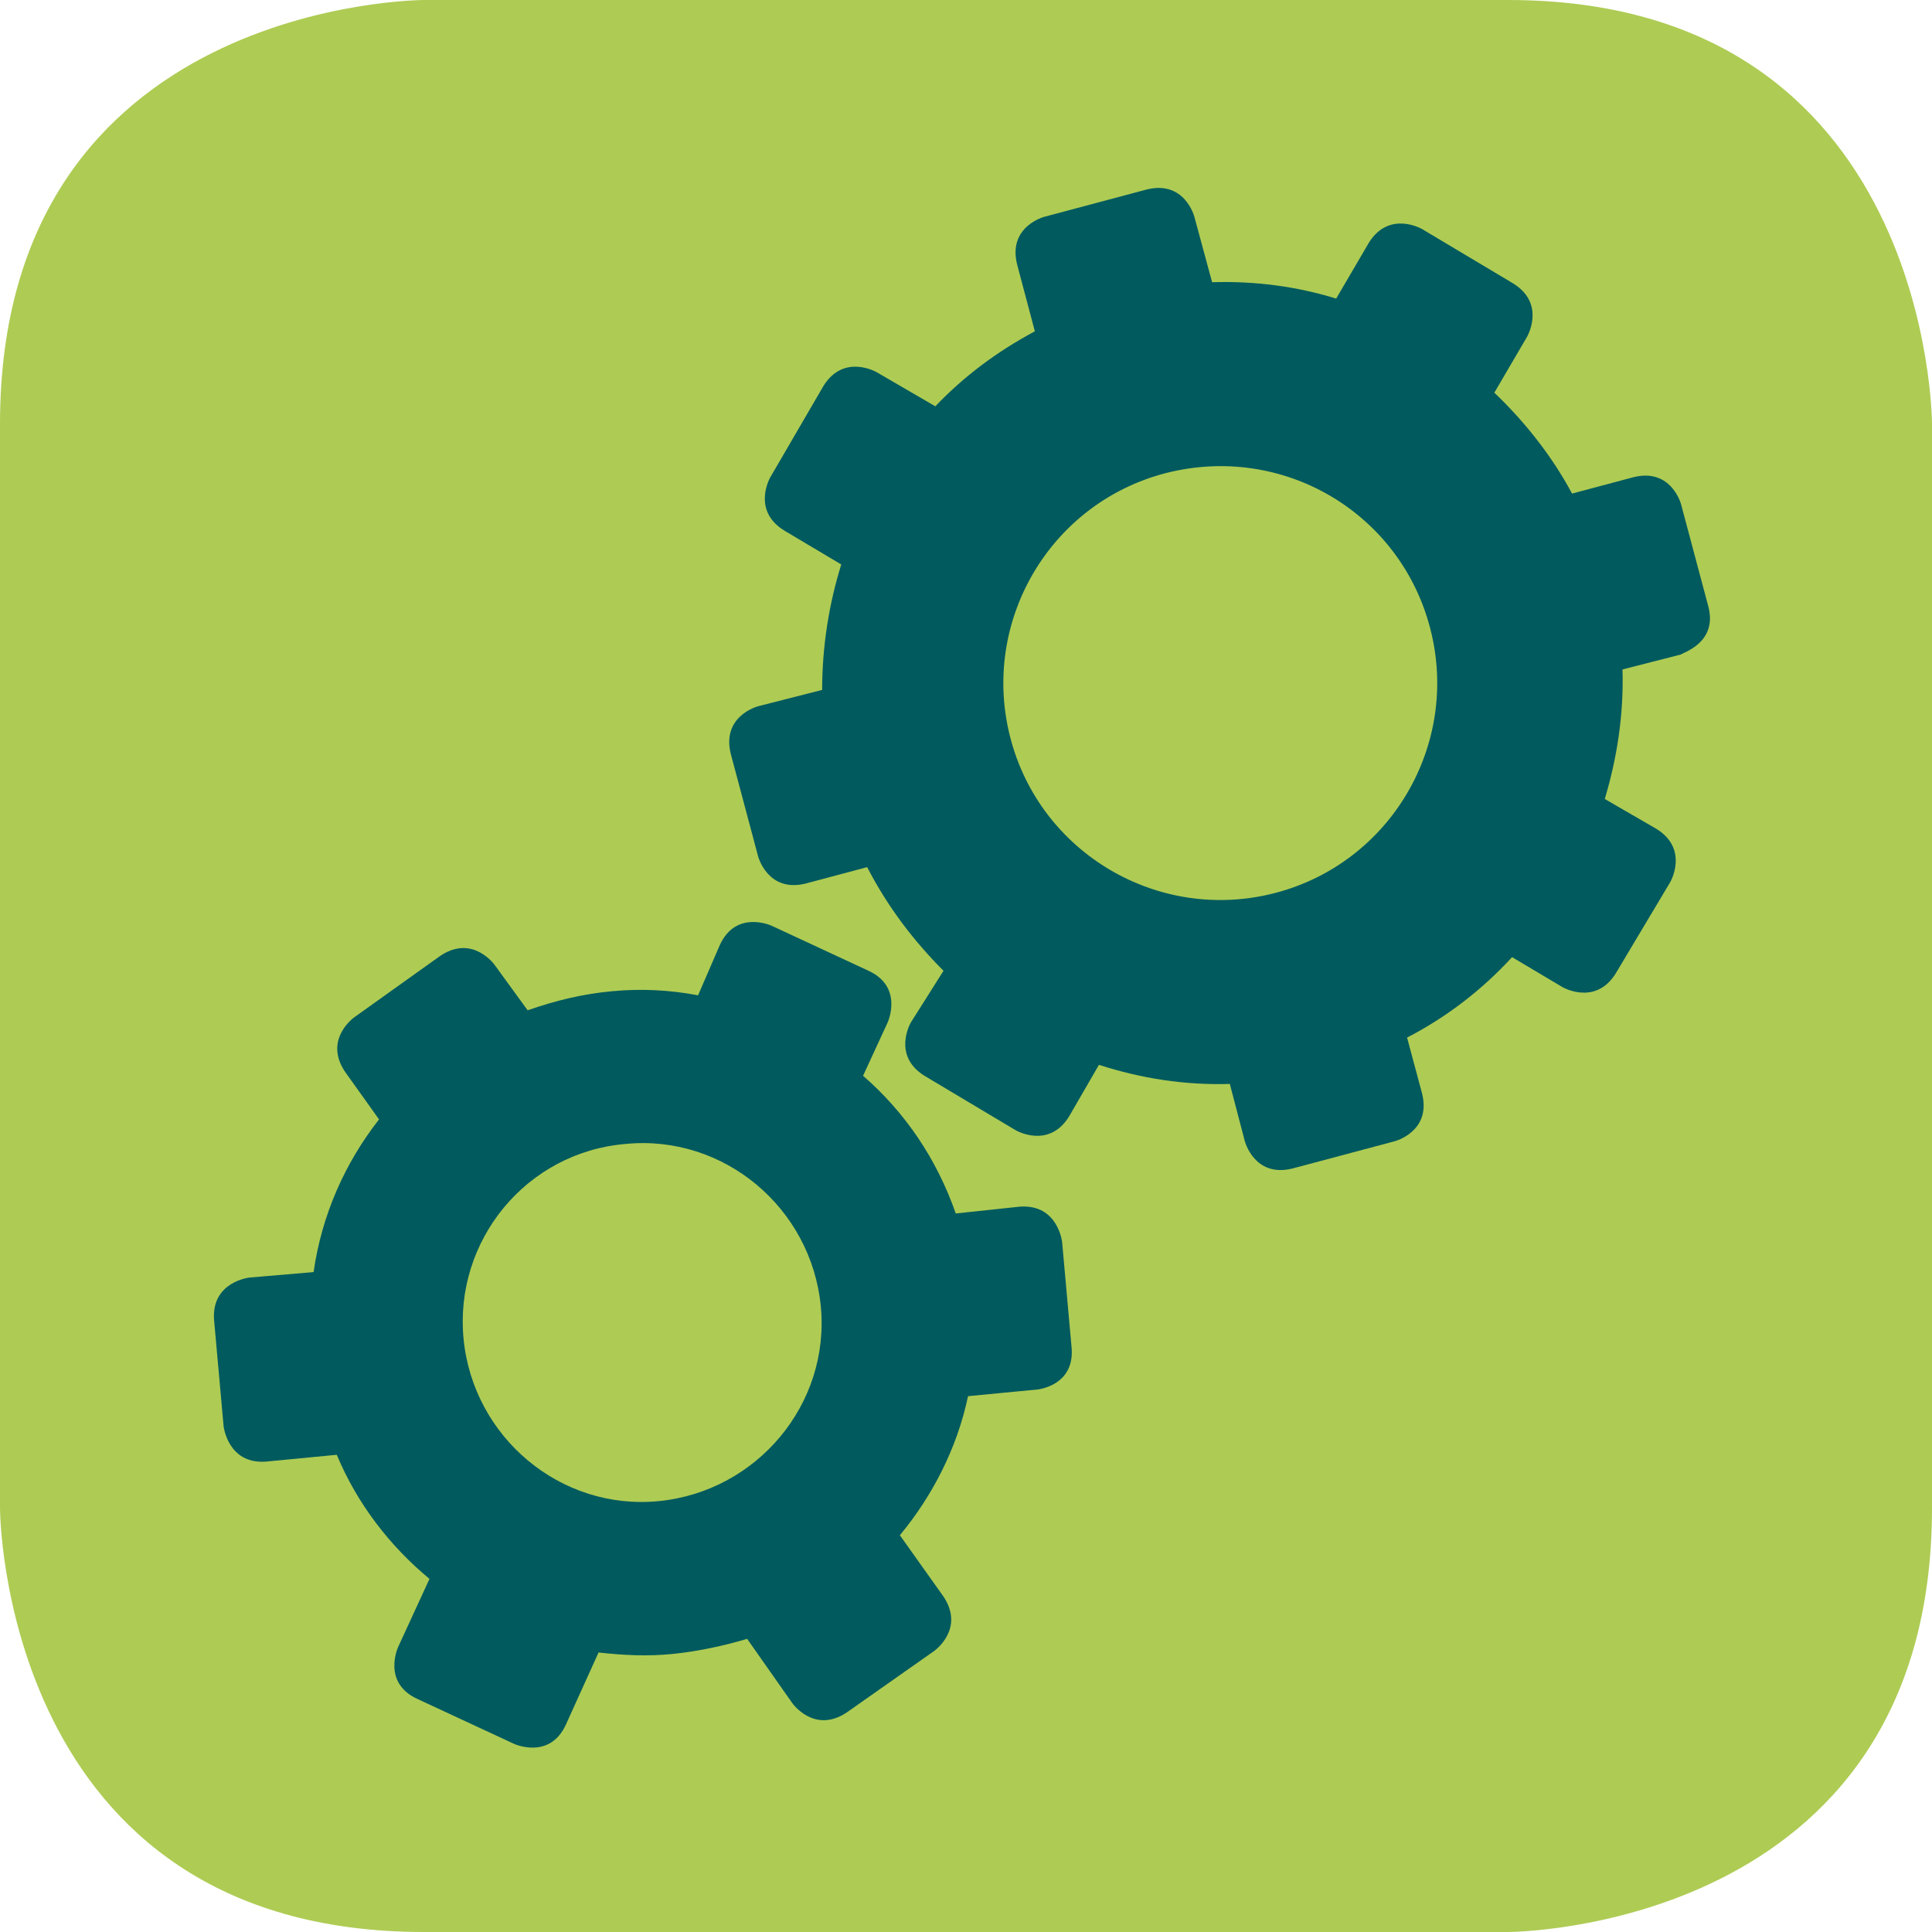 <?xml version="1.0" encoding="utf-8"?>
<!-- Generator: Adobe Illustrator 24.1.0, SVG Export Plug-In . SVG Version: 6.00 Build 0)  -->
<svg version="1.1" id="Calque_1" xmlns="http://www.w3.org/2000/svg" xmlns:xlink="http://www.w3.org/1999/xlink" x="0px" y="0px"
	 viewBox="0 0 141.7 141.7" style="enable-background:new 0 0 141.7 141.7;" xml:space="preserve">
<style type="text/css">
	.st0{fill:#AECC53;}
	.st1{fill:#005A5E;}
</style>
<g>
	<path class="st0" d="M31.1,0C31.1,0,0,0,0,31.1v79.5c0,0,0,31.1,31.1,31.1h79.5c0,0,31.1,0,31.1-31.1V31.1c0,0,0-31.1-31.1-31.1
		H31.1z"/>
</g>
<g>
	<path class="st1" d="M104.9,46.1c2.2,8.5-2.9,17.2-11.4,19.4c-8.5,2.2-17.2-2.9-19.4-11.4c-2.2-8.5,2.9-17.2,11.4-19.4
		C94.1,32.5,102.7,37.6,104.9,46.1 M125.3,44.5l-2-7.5c0,0-0.7-2.7-3.5-2l-4.5,1.2c-1.5-2.8-3.5-5.3-5.7-7.4l2.4-4.1
		c0,0,1.4-2.4-1-3.9l-6.7-4c0,0-2.4-1.4-3.9,1L98,21.9c-2.9-0.9-6-1.3-9.1-1.2l-1.3-4.8c0,0-0.7-2.7-3.5-2l-7.5,2c0,0-2.7,0.7-2,3.5
		l1.3,4.9c-2.8,1.5-5.2,3.3-7.3,5.5l-4.3-2.5c0,0-2.4-1.4-3.9,1l-3.9,6.7c0,0-1.4,2.4,1,3.9l4.2,2.5c-0.9,2.9-1.4,6-1.4,9.2
		l-4.7,1.2c0,0-2.7,0.7-2,3.5l2,7.5c0,0,0.7,2.7,3.5,2l4.5-1.2c1.5,2.9,3.4,5.4,5.6,7.6L66.8,75c0,0-1.4,2.4,1,3.9l6.7,4
		c0,0,2.4,1.4,3.9-1l2.2-3.8c3.1,1,6.3,1.5,9.6,1.4l1.1,4.2c0,0,0.7,2.7,3.5,2l7.5-2c0,0,2.7-0.7,2-3.5l-1.1-4.1
		c2.9-1.5,5.5-3.5,7.7-5.9l3.7,2.2c0,0,2.4,1.4,3.9-1l4-6.7c0,0,1.4-2.4-1-3.9l-3.8-2.2c0.9-3,1.4-6.2,1.3-9.5l4.3-1.1
		C123.3,47.9,126,47.2,125.3,44.5"/>
	<path class="st1" d="M45.9,83.9c7.2-0.7,13.6,4.7,14.3,11.9c0.7,7.2-4.7,13.6-11.9,14.3c-7.2,0.7-13.6-4.7-14.3-11.9
		C33.3,91,38.6,84.5,45.9,83.9 M78.6,98.9l-0.7-7.8c0,0-0.3-2.8-3.1-2.6L70.1,89c-1.4-4-3.7-7.4-6.8-10.1l1.8-3.9
		c0,0,1.2-2.6-1.4-3.8l-7.1-3.3c0,0-2.6-1.2-3.8,1.4L51.2,73c-2.1-0.4-4.2-0.5-6.3-0.3c-2.2,0.2-4.2,0.7-6.2,1.4l-2.4-3.3
		c0,0-1.6-2.3-4-0.7L26,74.6c0,0-2.3,1.6-0.7,4l2.5,3.5c-2.5,3.2-4.2,7-4.8,11.2l-4.7,0.4c0,0-2.8,0.3-2.6,3.1l0.7,7.8
		c0,0,0.3,2.8,3.1,2.6l5.2-0.5c1.5,3.6,3.9,6.7,6.8,9.1l-2.3,5c0,0-1.2,2.6,1.4,3.8l7.1,3.3c0,0,2.6,1.2,3.8-1.4l2.4-5.3
		c1.8,0.2,3.6,0.3,5.5,0.1c1.9-0.2,3.7-0.6,5.4-1.1l3.3,4.7c0,0,1.6,2.3,4,0.7l6.4-4.5c0,0,2.3-1.6,0.7-4l-3.2-4.5
		c2.4-2.9,4.2-6.4,5-10.2l5.2-0.5C76,101.9,78.8,101.7,78.6,98.9"/>
</g>
</svg>
